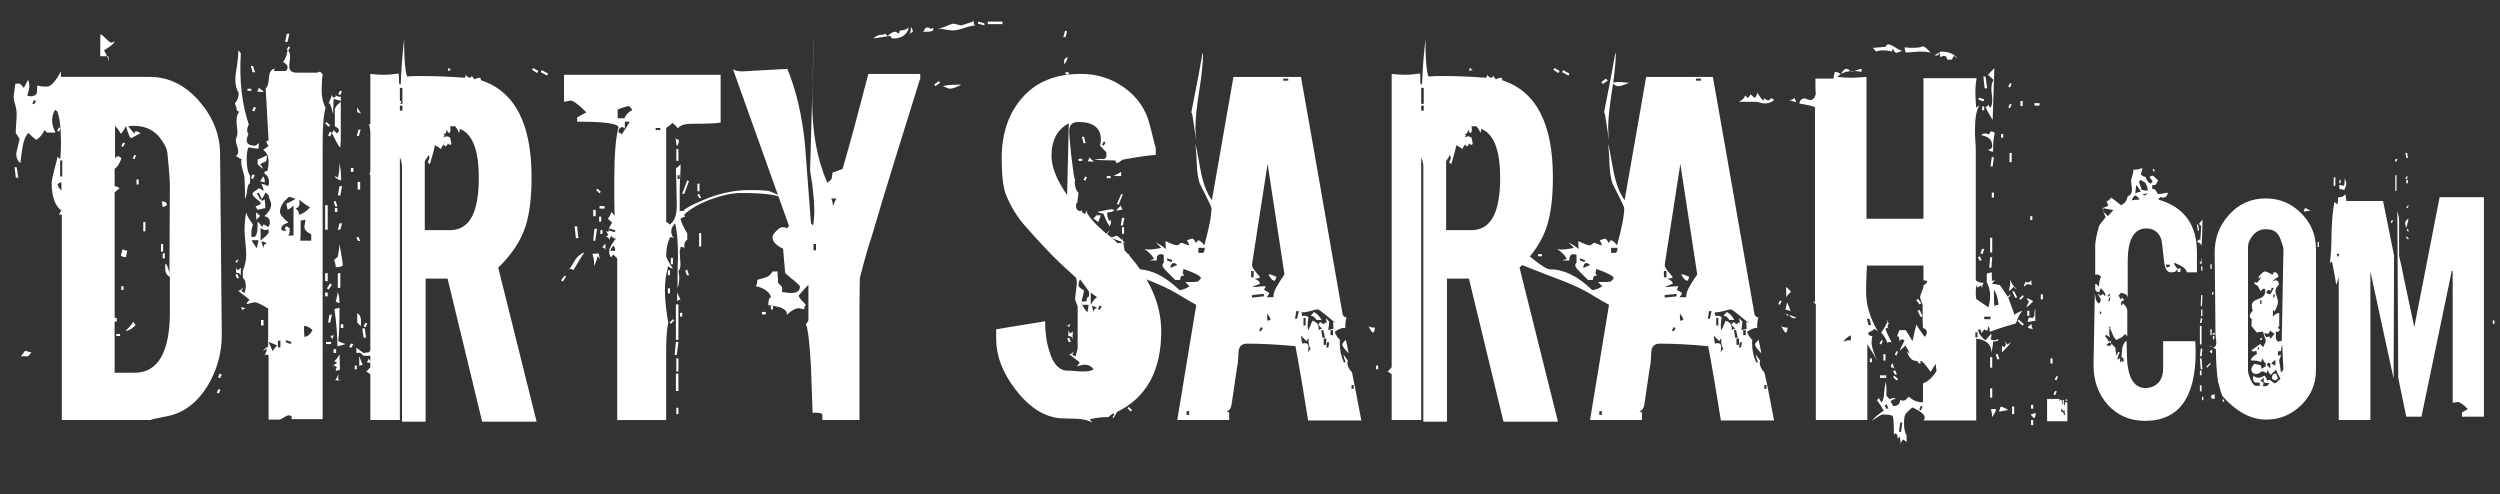 <svg fill="none" height="35" viewBox="0 0 177 35" width="177" xmlns="http://www.w3.org/2000/svg"><rect x="0" y="0" width="177" height="35" fill="#333333" stroke="none"/><g fill="#fff"><path d="m15.702 23.701c0 1.285-.329 2.48-.986 3.586-.747 1.225-1.733 1.972-2.898 2.181-.149.03-.388.09-.717.149l-.269.06c-.12.03-.149.03-.12.06h-6.335v-14.522c-.03-.03-.06-.03-.09-.03-.03 0-.06.03-.09.06 0-.119.06-.239.149-.329-.448-.358-.687-.986-.687-1.942 0-.179.06-.478.179-.926.149-.538.209-.837.239-.956l.179.179c.03-.149.06-.538.06-1.165 0-1.076-.09-1.823-.269-2.241-.03 0-.09-.03-.149-.09-.149.239-.209.508-.209.747 0 .269.09.568.239.867h-.598l-.179-.179c-.12.269-.299.508-.568.687-.12-.06-.329-.239-.568-.478-.179.149-.329.478-.418.986-.06.388-.12.777-.149 1.135-.209-.149-.299-.388-.299-.657 0-.06.09-.389.239-1.046-.179-.299-.269-.418-.269-.388 0-.149 0-.418.03-.717.03-.329.03-.568.03-.717 0-.12-.03-.329-.09-.568-.09-.269-.12-.478-.12-.598 0-.03.03-.329.12-.926h.329l.269.299.299-.568c.06.12.09.239.09.418 0 .209-.06.448-.149.687.06.03.149.06.239.06.239 0 .388-.09.448-.239 0-.03 0-.209.03-.538.12.06.359.09.687.09.269 0 .598-.359.986-1.076v.388h6.275c1.345 0 2.51.568 3.526 1.733.956 1.106 1.464 2.361 1.464 3.735zm-14.402-11.116h-.179l-.09-.747h.149zm.926 12.37-.239.269h-.508c.09-.119.179-.239.299-.389zm.329-17.809-.149-.06-.12.239.12.06zm1.733 1.912-.12.269-.12-.06.12-.239zm.06 4.422v-.568c-.06 0-.149.03-.269.12 0 .119.09.299.269.448zm.06-.986v-1.135h-.149v1.135zm3.705-9.562c-.03.149-.299.359-.747.627.239.418.329.687.329.807v-.09c0-.03 0-.09 0-.149-.03-.09-.03-.12-.03-.149h-.568v-.538c0-.627 0-.986.03-1.016.09.03.209.149.388.329.179.179.299.269.359.269.03 0 .12-.03.239-.09zm3.914 19.124v-2.45c-.239-.12-.359-.359-.329-.687v-.209h.09c.149.358.209.598.209.687l.03-6.245c0-.09 0-.149 0-.119-.03-.807-.119-1.554-.179-2.241-.03-.239-.149-.508-.418-.896-.448-.657-1.106-.986-1.942-.986-.12 0-.269 0-.418.03.12.149.269.329.448.538 0-.12.03-.179.12-.179.12 0 .209.06.299.149-.149.06-.359.179-.627.329-.12 0-.239-.299-.388-.867-.06.149-.179.359-.359.568-.12-.209-.239-.388-.418-.568v2.331c.03-.119.12-.179.269-.179.06.03.12.09.179.149-.12.358-.269.598-.478.747v1.225c.12 0 .239.06.359.149-.06.03-.179.119-.359.299v12.759h1.464c1.614-.03 2.45-1.464 2.45-4.333zm-3.765.717h-.149v-.269h.149zm.239 1.016h-.269v-.149h.269zm.508-6.036-.09.448c-.149 0-.299-.03-.359-.119l.12-.448c.06.06.149.09.329.119zm-.149-7.62-.149.269-.12-.06.12-.239zm-.12 10.398h-.149v-.269h.149zm.867 2.48c-.269.269-.508.418-.717.418.149-.149.359-.359.568-.657 0 .06.06.149.149.239zm.03-12.012-.12.269-.12-.06.12-.239zm.179 2.062h-.149v-.358h.149zm.478 3.317h-.149v-.657h.149zm1.255 1.434h-.149v-.538h.149zm.269-3.287-.299.149-.06-.418c.239 0 .359.09.359.269zm-.149 3.765h-.149v-.358h.149z"/><path d="m15.612 27.586-.119.269-.149-.06.119-.239zm.09-1.076-.12.269-.149-.06.12-.269zm1.195-8.127c-.06-.03-.149.03-.239.149l-.149-.12c.06.06.149.12.299.209-.03-.06 0-.149.09-.239zm1.404-7.859c-.149 0-.389-.03-.717-.09-.09.239-.119.508-.119.867 0 .538.09.926.239 1.135v.538c-.12.06-.179.209-.209.508s-.09.508-.149.598c0-.448 0-.926-.03-1.404 0-.119-.03-.299-.119-.568-.06-.239-.119-.448-.119-.598 0-.09 0-.149.03-.239-.119-.03-.239-.119-.418-.239.119-.03.179-.149.179-.299 0-.09-.03-.239-.09-.418-.06-.179-.09-.329-.09-.418 0-.03.03-.09.06-.179s.06-.179.06-.239c0-.12 0-.269-.03-.478-.03-.209-.03-.388-.03-.478 0-.269.06-.448.179-.598-.06-.06-.12-.09-.179-.12.03-.12-.03-.269-.119-.478.179-.209.269-.478.269-.747-.149-.239-.239-.568-.239-.926 0-.209.03-.538.12-.986.06-.448.09-.777.09-.986v-.12c.06.06.119.12.179.209-.119 1.972.09 3.645.568 5.05-.09.149-.119.299-.119.388 0 .12.03.209.09.269-.09.209-.119.359-.119.478 0 .239.209.359.627.359 0 0 .06-.06.239-.179zm-1.375 9.173h-.149l-.12-.239.149-.06zm.149-.747c-.03.03-.03.239-.03.627 0-.179-.119-.269-.329-.269v-.418c0 .12.06.179.119.239zm5.976-11.325c-.149.508-.209 1.375-.209 2.63v19.422h-2.211c0-.03.03-.09.03-.119 0-.12-.09-.149-.239-.149-.09 0-.179.06-.329.149-.149.09-.239.149-.329.149h-.747v-4.542c-.03-.03-.09-.06-.119-.06-.06 0-.119.03-.179.06.09-.119.149-.269.179-.478-.06.03-.179.09-.299.179.119-.149.239-.269.388-.329v-2.689c-.478-.299-.807-.448-.956-.448-.06 0-.149.03-.269.06-.119.03-.209.06-.269.06 0 0-.03 0-.03-.03s.06-.119.209-.269c-.179-.149-.448-.359-.807-.627.09 0 .209-.09.359-.239 0 .06-.06.149-.149.239.03.03.119.06.239.149.06-.179.09-.358.09-.508 0-.239-.06-.448-.209-.568v-.508c.149-.359.239-.717.239-1.165 0-.179-.03-.478-.06-.837-.03-.359-.06-.657-.06-.837 0-.359.03-.807.119-1.315 0 .179.179.478.478.896-.09.209-.119.478-.119.867h.239c.12-.09.149-.179.12-.209.06-.03.09-.329.09-.867.09.06.179.179.329.389.03-.06.06-.12.06-.179.119 0 .209.06.329.179.12-.09.149-.209.149-.329 0-.239-.119-.389-.388-.448l-.03.03c.359-.329.508-.598.508-.867 0-.09-.03-.179-.09-.329-.06-.149-.09-.239-.09-.329-.09-.09-.149-.12-.239-.179-.03.119-.12.299-.299.538.03.03.06.03.09.03.06 0 .119-.03.179-.09 0 .09 0 .179.03.329v.329c-.03-.03-.06-.03-.12-.03.12 0-.03.03-.448.12 0-.06-.06-.149-.119-.269.149 0 .269-.06.388-.179-.03-.09-.119-.179-.329-.329-.179-.149-.269-.269-.269-.329 0-.09.06-.179.209-.239.119-.09.209-.149.209-.179.09 0 .209.06.329.179 0 0 .03-.03.03-.06 0-.09-.06-.209-.149-.418.179 0 .329.06.448.149.06-.06.09-.149.09-.269 0-.299-.119-.508-.329-.627 0-.119.06-.179.149-.179l.06.03c.06-.239.09-.478.09-.657 0-.448-.149-.717-.388-.867.09-.06.239-.149.388-.299-.119-.119-.149-.179-.149-.269 0-.06.06-.09.149-.09l-.209-3.705c.12-.06.209-.329.239-.777.03-.388.179-.598.448-.627-.06 0-.09.09-.09.179h.837c.09-.09.119-.179.119-.269 0-.149-.119-.269-.329-.359.149-.179.269-.448.329-.837.119.09.179.209.179.418 0 .09 0 .179-.03.359-.03.179-.03.269-.03.359 0 .299.179.448.508.448h1.494c.03-.03.06-.06.12-.06.09 0 .149.06.239.179-.03.299-.06.568-.06.837-.03.657.06 1.135.269 1.524zm-5.647 14.193c-.12.03-.209.09-.269.149 0-.149-.06-.239-.149-.239zm.388-15.388h-.269v-.149h.269zm.269-1.315h-.179l-.119-.448h.149zm-.03 7.291-.119.269-.149-.06.119-.269zm.269 4.602h-.478c.06.149.179.329.358.568 0 .03.03-.179.12-.568zm-.179-9.383-.119.269-.149-.06.119-.269zm.299 7.649c-.119.119-.179.209-.269.299 0 0 0-.149-.03-.478v-.06zm.119-1.195-.209-.418h-.149l.239.478zm.149-7.56c-.119 0-.269-.03-.478-.03l.119-.269c.09.06.209.149.359.299zm.209 4.482c0 .269-.03.418-.119.448-.209.09-.329.149-.359.179.119.119.179.239.179.329l-.359-.329v-.329c.149-.06.359-.149.657-.299zm-.149 1.912c-.09-.03-.179-.06-.329-.06.06-.09.119-.209.209-.359.09.06.119.209.119.418zm.269 3.646v-.329c-.09.03-.149.06-.209.06-.119 0-.239-.06-.358-.149v.896c.09-.09.239-.209.418-.358.09-.149.119-.179.149-.119zm-.359 6.484h-.179v-.388h.179zm.239-5.797c-.09-.09-.239-.149-.389-.149l.149.478c0-.239.09-.329.239-.329zm.717 7.201c-.119-.06-.329-.119-.568-.239 0 .09.03.179.119.329.06.149.119.269.119.329.119-.149.239-.299.329-.418zm.239.149v-.478h-.179v.478zm1.076-10.518-.448-.149c-.418.329-.657.687-.657 1.076 0 .179.209.448.598.747-.329.119-.508.239-.508.448 0 .119.119.149.389.149-.09-.06-.12-.119-.12-.179s.03-.119.09-.149c.09.03.179.09.239.149v.09c0 .209-.03.359-.119.418h.388v-2.122c-.149.149-.299.239-.418.299l-.09-.448c.209-.06.388-.179.657-.329zm-.448-11.683-.119.568h-.179l.12-.568zm.149 21.813-.388-.12v.149l.329.12zm-.09-20.886-.119.269-.119-.06.119-.239zm1.404 11.355c-.209-.119-.478-.299-.747-.538v.329c0 .119-.09.239-.269.299.179.119.239.239.239.448.329-.119.598-.299.777-.538zm.09 2.361v-.448c-.329-.149-.478-.329-.478-.508 0-.06 0-.149.03-.269.03-.119.03-.209.03-.269-.09.03-.179.06-.329.06 0 .627 0 1.106-.03 1.434zm.09 6.335c-.209-.209-.418-.299-.598-.299v.299c0 .119 0 .269.03.478.239-.03.418-.179.568-.478zm1.076-7.112h-.179v-1.733h.179zm0 3.646h-.179v-.568h.179zm0 1.076h-.179v-.269h.179zm.179-12.102-.119.09-.239-.239.09-.09zm.06 15.478h-.359v-.149h.359zm.06-4.183-.239.329-.119-.09.239-.358zm0-10.787-.12.269-.149-.06.12-.269zm0 12.878-.12.568h-.149l.09-.538zm.657-15.119-.538-.149c0 .239-.03.598-.03 1.076-.03-.149-.119-.418-.239-.777-.06.03-.09.09-.09.149 0-.09.03-.209.119-.388.06-.179.12-.299.12-.388 0 .149.06.239.179.239.06 0 .09-.06.09-.179.06.09.179.12.359.12v3.018l-.03.538s0 .03-.03.03c-.149-.179-.329-.538-.568-1.016.09-.09.119-.179.119-.239.03.06.119.149.239.269l.149-.179c0-.12-.09-.239-.299-.329v-1.165c0-.09.06-.209.149-.329.209-.179.299-.269.299-.299zm-.538 16.524c0 .149-.03.269-.119.329-.03-.119-.09-.179-.12-.239.149.03.239 0 .239-.09zm.448 2.45c0 .179 0-.179-.03-1.046-.06.149-.179.329-.418.538.03-.03.03-.03.06-.03.06 0 .12.03.179.119-.239.119-.358.239-.358.418 0-.119.03-.179.09-.269.06.03.149.06.269.149-.06.06-.09.149-.09.239.179 0 .299-.03.299-.119zm-.179-11.504h-.149l-.119-.329.149-.06zm-.09 10.368h-.179v-.269h.179zm.478-6.185c-.149.09-.299.119-.508.119 0-.149-.03-.329-.119-.478 0-.03.09-.119.269-.269.06-.388.119-.687.119-.896.119.687.209 1.195.239 1.524zm-.12-6.036c-.149 0-.299-.09-.478-.269h.06c.06 0 .119.03.179.09.09-.299.119-.627.119-1.046.06.299.119.687.119 1.225zm.299 11.594c-.209.09-.418.119-.568.149 0-.717-.06-1.584-.209-2.63.09-.03.209-.06.359-.09 0 1.106-.03 1.912-.09 2.361.209.09.388.179.508.209zm-.568-9.353h-.179v-.269h.179zm.149 6.454c-.119-.03-.209-.06-.269-.119.09-.299.149-.538.119-.657.119.149.149.418.149.777zm.119 5.468h-.418c.149-.269.239-.418.239-.448-.03.299-.06.388-.06.299.03.09.119.149.239.149zm.06-13.745-.119.657h-.179l.119-.657zm0 2.629-.119.448h-.179l.119-.448zm0-9.353-.119.269-.149-.06.119-.239zm-.119 13.924h-.179v-1.046h.179zm.209 2.839h-.179v-.269h.179zm.717 1.135-.149.269-.149-.06.119-.239zm0-12.191h-.179v-.269h.179zm1.584 12.37c-.209.209-.329.448-.329.657h-.508c-.03 0-.09-.06-.179-.149-.06-.06-.149-.09-.239-.06h-.12v-.358c.12.09.299.209.538.388.03-.03.119-.06.269-.06s.239-.179.329-.538c.06.09.149.119.239.119zm-1.076-15.359-.119.448h-.149l.119-.448zm-.03 7.888h-.149l-.12-.239.149-.06zm.06-9.024c-.119-.06-.209-.09-.269-.09v-.359c.06.12.149.269.269.448zm0 14.731c0 .09 0 .209-.03.329-.06-.09-.149-.179-.239-.269v-.657c.179.09.269.269.269.598zm-.06-9.353h-.179v-.538h.179zm.179 12.43c-.149 0-.239.03-.239.09 0-.329 0-.568-.03-.717.09.119.149.329.269.627zm.239-1.942h-.179l-.09-.657h.179zm.09-1.016-.119.269-.149-.06.119-.239zm.418 2.839c-.03-.03-.179-.06-.448-.06.06-.119.09-.179.09-.269zm0-16.404h-.179l-.12-.538h.179zm0 2.809-.12.269-.149-.06.119-.269zm.06 11.564c-.09.03-.179.06-.329.09.06 0 .149-.149.299-.448 0 .149 0 .269.03.359zm-.06-10.936h-.149v-.269h.149zm.09 11.086-.119.388-.149-.06.119-.329zm.119 1.613h-.149l-.119-.239.149-.06zm.568-2.689c-.209-.06-.448 0-.687.149v-.359s.179-.03.568-.09c0 .209.03.299.119.299zm-.478-14.731h-.179v-.269h.179zm.209.568-.149.09-.239-.359.149-.09zm.269 15.598h-.06c-.179 0-.329 0-.448-.03l.119-.538c.09.03.209.209.388.568zm-.06.149c-.03.03-.179.299-.448.747v-.359c.239-.119.388-.239.448-.388zm.209 1.165c0-.09-.03-.179-.119-.239-.149.149-.329.269-.538.358.119-.119.179-.209.179-.299 0-.06-.03-.09-.09-.149.179 0 .299.03.329.06.119-.12.179-.359.179-.687 0 .239.03.478.03.747v.209zm-.269.359c0 .179-.06.329-.149.478-.09-.299-.149-.448-.149-.448 0-.149.09-.239.299-.239l.03.119zm.119-16.434-.299.12v-.149l.239-.12zm.418-.687-.299.12v-.149l.239-.12zm.119.269-.239.329-.149-.09.239-.359zm.657-1.703h-.777v-.179h.777zm-.359 16.494h-.179v-.359h.179zm1.315-2.839c-.06-.418-.239-.717-.568-.837l.478-.448c.06.269.09.687.09 1.285z"/><path d="m25.264 26.151h-.149v-.269h.149zm12.729 3.705h-3.855l-2.45-10.13h-1.554v10.13h-1.673v-18.048c0-.239-.06-.478-.149-.657v18.586h-2.092v-3.227c-.119-.12-.209-.179-.299-.179l.299-.329v-20.767c.299.03.598.06.896.06.359 0 .717-.03 1.106-.09.03.149.03.388.03.687.03.06.06.09.119.09.03-1.016.119-2.092.239-3.197 0 1.285.06 2.181.209 2.629.299-.03.657-.03 1.076-.03.807 0 1.793.03 2.988.12.06-.03.09-.09.09-.149 0-.03-.03-.09-.06-.12.149.179.269.269.329.269.119 0 .149-.06.149-.149l.209.269c.149-.09.269-.12.359-.12.06 0 .09.06.09.179 2.39.777 3.586 3.048 3.586 6.873 0 1.464-.149 2.6-.418 3.436-.329 1.046-.986 2.032-1.942 2.958zm-9.502-22.5v-1.135h-.179v1.135zm0 .478v-.359h-.179v.359zm5.408 4.751c0-1.972-.448-3.108-1.345-3.466 0 .149-.03.239-.06.299-.03-.12-.119-.299-.269-.478h-.359c.03.09.03.149.03.239 0 .12-.03.179-.09.269-.12-.12-.179-.239-.179-.329 0 .269-.09.388-.299.388.09 0 .149.03.149.06-.03.06-.06.09-.09.149.09-.03.179-.06.239-.06.149 0 .239.06.269.179.03.209.06.329.06.359-.03.03-.06.06-.09.06 0 0-.03 0-.09-.03-.03-.03-.06-.06-.06-.119 0 .09-.06.179-.179.269l-.149-.149c.09-.09.12-.149.149-.239l-.329.568c-.09-.09-.209-.179-.418-.269-.06.329-.179.777-.358 1.345l-.149-.149c.09-.149.119-.239.119-.329 0-.09-.03-.119-.09-.179 0 .06-.03.149-.119.239-.06.09-.119.179-.119.239v4.841h1.883c1.315-.06 1.942-1.285 1.942-3.705zm-1.883-7.62c-.179 0-.299.03-.299.09v-.03c0-.149.03-.209.09-.209.06.12.119.149.209.149zm6.096.06-.09.149-.359-.239.09-.12zm.687.179-.06.149-.448-.239.06-.149zm2.719.508-.359.239-.09-.149.329-.239zm1.554.12c-.359.179-.627.269-.837.269-.06 0-.149-.03-.269-.12-.119-.06-.209-.09-.299-.06.239-.09.448-.12.657-.12.06 0 .179 0 .329.03.209.03.329.03.418 0z"/><path d="m40.084 19.578-.239.358-.119-.09.239-.329zm15.478-5.498c-.418-.269-1.434-.418-3.078-.418-.627 0-1.315.149-2.151.448-.807.299-1.434.657-1.883 1.076v.03c0 .09.03.149.09.149h-.06c-.09 0-.179.03-.299.12.06.269.209.598.478 1.046v.448c-.149.06-.239.269-.209.598-.09-.09-.179-.119-.269-.09v.03c0 .09-.03.179-.06.239.03.657.06.986.06.926 0 .269-.06.418-.149.508.03.149.06.299.06.478 0 .239-.03.478-.119.747 0-.299 0-.657 0-1.135 0-.568.03-.956.03-1.135 0-1.016-.06-1.793-.209-2.331-.179.179-.269.389-.269.568s.06.329.209.508c-.09-.09-.179-.119-.299-.09-.179.388-.269.807-.269 1.315 0 .12.149.418.478.896-.119 0-.239-.06-.329-.179-.149.478-.239 1.046-.239 1.703 0 .687.09 1.464.239 2.331-.119.478-.149 1.195-.149 2.151v4.721h-3.466v-11.444l-.269-.269c-.06.09-.119.149-.179.179-.09-.09-.119-.209-.119-.448 0-.09.06-.239.179-.448.179-.269.269-.389.299-.418-.119 0-.239-.06-.329-.179-.09.09-.119.179-.09.299-.09-.179-.209-.269-.359-.269.09 0 .149-.03.239-.09-.03-.09-.09-.179-.179-.299l.209.09-.03-.06c0-.149.09-.359.269-.627-.09-.06-.179-.149-.299-.269.09-.12.179-.299.299-.538l-.03.03c.03.09.09.179.209.269-.03-.568-.03-1.375-.03-2.331 0-1.823.09-3.108.299-3.914-.06-.269-1.046-.388-2.928-.388v-.299c.149-.09.359-.209.657-.359-.538-.538-.926-.837-1.135-.837-.03 0-.179.03-.448.09v-1.912h11.086v3.376c-.209.06-.896.09-2.032.09-.538 0-.867.12-.986.329-.09-.12-.209-.239-.388-.388-.119.09-.239.209-.448.359v6.663c.09.03.179.09.239.179.329-.209.508-.657.508-1.315 0-.777-.03-1.673-.06-2.659.12-.09.209-.179.329-.299 0 .209 0 .538-.03.986-.03.448-.03.777-.03.986v1.345c.09 0 .209-.03.329-.03l-.03-.03c.06-.119.508-.358 1.345-.717 1.106-.478 2.211-.717 3.287-.717.687 0 1.135.03 1.345.06.299.09.717.269 1.165.568zm-14.193 3.795c-.179.269-.448.687-.777 1.255-.06-.06-.119-.09-.179-.09s-.119.03-.179.09c.09-.06.239-.299.478-.717.209-.299.418-.478.657-.538zm-.418-1.016h-.179l-.09-.837h.179zm1.524 1.524c-.03-.09-.09-.179-.179-.239 0 .149-.09.389-.239.687v-.269c0-.149-.03-.329-.119-.598.179 0 .359 0 .448-.03.03.119.06.269.09.448zm-.299-3.078h-.179v-.448h.179zm.09.896-.119.837h-.149l.09-.837zm.269-2.63-.09.119-.239-.239.09-.09zm.03 2.122h-.149v-.358h.149zm.239-.926h-.358v-.179h.358zm-.149 1.793h-.149v-.269h.149zm.209 1.195c0-.149-.09-.239-.239-.239l.239-.269zm.687-1.315v-.149l-.448-.119v.149zm0 1.315c0-.149-.03-.299-.12-.359-.149.149-.209.269-.209.389.06-.03.179-.03.329-.03zm1.225-9.98-.239-.269c-.209.03-.478.12-.807.239v.627h.478c.09-.239.269-.418.568-.598zm-.179.837h-.359v.478l-.149-.09c-.119 0-.179.03-.239.12-.06.06-.06.149-.06.269.06 0 .149.03.239.12.06-.09.239-.388.568-.896zm2.151.598v-.149h-.329v.149zm.717 10.279h-.179v-.358h.149v.358zm0 1.285h-.179v-.359h.149v.359zm.269 1.912-.239.239-.09-.09.239-.239zm-.09-3.974h-.149v-.448h.149zm.388 5.498-.119.926h-.149l.09-.926zm-.119-13.865c-.06-.388-.09-.598-.09-.568.09.09.179.12.239.12 0 .209-.03.359-.149.448zm.119 1.046h-.149v-.837h.149zm0 12.669h-.179v-2.51h.179zm0 2.241h-.149v-.926h.149zm0 1.375h-.179v-1.225h.179zm0 1.643h-.149v-.448h.149zm.149-8.098c-.09 0-.179.03-.239.119v-.627zm-.06-8.546v-.269h-.149v.269zm.179 9.741h-.149v-.269h.149zm.478-9.592-.329.896h-.149l.359-.956zm0 6.663h-.149l-.119-.329.149-.06zm.747-5.946h-.149v-.538h.149zm.12.478h-.149l-.12-.239.12-.06zm0 3.436h-.149v-.956h.149zm4.572 4.811h-.269v-.179h.269zm.508-.358h-.149v-.269h.149z"/><path d="m65.124 5.623s-.538 1.763-1.643 5.289c-.717 2.331-1.315 4.273-1.763 5.827-.239.687-.508 1.643-.837 2.928 0 .06-.03.687-.03 1.942v8.127h-2.63v-.418c-.149-.09-.359-.119-.687-.09-.03-1.076-.09-2.181-.119-3.287-.09-1.643-.209-2.659-.358-2.988.119-.149.179-.239.179-.299v-2.48c-.09.06-.329.329-.687.747 0 .119.179.329.508.657-.09.09-.12.179-.12.329-.239-.06-.358-.09-.329-.09-.269 0-.568.149-.896.478.03-.239-.149-.418-.478-.538-.269-.06-.538-.12-.837-.149 0-.359.06-.538.179-.538 0-.179-.149-.388-.389-.538-.239-.149-.448-.239-.687-.269.09-.09.119-.239.119-.448.388-.119.598-.179.627-.179.209-.09.359-.239.448-.418h.359v.209c0 .09 0 .179.03.299v.299c.09.09.149.149.239.239.06.06.09.209.03.418.09 0 .179 0 .329.03.149.03.239.03.329.03.418 0 .627-.149.627-.448 0-.09-.358-.388-1.046-.956-.03-.388-.09-.956-.149-1.733-.508-.239-.747-.508-.747-.807 0-.119.09-.269.269-.448s.329-.269.448-.269.239.03.299.09l.149-.179-3.974-11.116c.09.12.359.179.777.179-.149 0 .867-.06 3.078-.179.627 1.494 1.046 3.287 1.255 5.379.149 1.853.269 3.675.418 5.528 0 .03.06.09.149.179.06-.299.09-.627.09-1.046 0-.538-.06-1.165-.149-1.912-.12-.657-.149-.956-.149-.896l.269-9.771c0 .538-.03 1.345-.06 2.42s-.06 1.853-.06 2.39c0 2.241.358 4.183 1.076 5.797.09-.06.179-.149.299-.269.03-.119.03-.239.06-.448.179-.06.418-.149.717-.269.568-1.942 1.165-4.183 1.823-6.723h3.675v.388zm-7.351 12.102v-.448h-.179v.448zm1.434-3.675h-.358c.09.179.119.359.119.538zm5.139-12.102c-.119.508-.508.777-1.106.777-.09 0-.119-.03-.149-.09s-.06-.09-.149-.09c.03 0-.329.06-1.106.179.179-.179.389-.269.627-.269.119 0 .179-.03.179-.09l.209.179c.179-.179.358-.299.538-.299.03 0 .09.03.119.06s.09.06.12.06c.03 0 .06-.06.06-.149 0-.03.03-.06.09-.06.239 0 .418-.09.568-.209zm.299.269-.269.209c.09-.09.119-.269.119-.508.06.06.09.149.149.299zm1.434-.299v.12c0 .03-.03.09-.03.12-.06.06-.209.09-.478.09h-.239c-.209 0-.329-.03-.358-.06.03.03.149.06.329.06.06 0 .119-.06.149-.149.03-.09.09-.149.179-.149.12 0 .209.03.269.09.149-.03.179-.06.179-.12zm3.018-.12c-.179 0-.448.06-.807.179s-.627.179-.807.179c-.119 0-.299-.03-.538-.06-.239-.06-.448-.06-.568-.06.119 0 .329-.06.598-.179.269-.12.448-.179.538-.179.06 0 .149.03.269.06.12.03.209.06.269.06.209-.06.508-.149.896-.299-.03.209.03.299.149.299zm.598 0-.448-.12v-.149l.448.12zm1.285-.09h-1.046v-.179h1.046z"/><path d="m66.558 5.863-.329.239-.09-.12.329-.239zm1.464.149c-.329.179-.598.269-.777.269-.06 0-.149-.03-.269-.09-.119-.06-.209-.09-.269-.06.239-.09.448-.12.657-.12.598-.03.807-.03.657 0zm14.193 17.45c0 2.779-1.046 4.691-3.138 5.707-.03.09-.119.239-.269.448 0-.03-.03-.03-.03-.06 0-.06.03-.12.119-.179l-.06-.119c-.119.06-.239.149-.359.269h-.09c-.269 0-.687.03-1.225.149l.149.239c-.209-.149-.568-.239-1.076-.269-.389 0-.747-.03-1.135-.03-1.165-.09-2.241-.777-3.197-2.032-.926-1.195-1.375-2.39-1.375-3.586v-.687l3.466-.568c0 .777.09 1.494.299 2.122.269.926.717 1.375 1.285 1.375.119 0 .329 0 .568.03.239.03.448.03.568.03.329 0 .568-.06.717-.149-.149-.209-.359-.329-.627-.329-.119 0-.299.03-.538.119 0-.06.09-.149.179-.269-.149-.149-.418-.329-.747-.598.09 0 .209-.06.359-.209l-.149.239.239.149c0-.03.03-.149.09-.329.03-.149.06-.239.06-.299v-2.898c0-.06-.03-.149-.09-.269-.06-.12-.09-.209-.09-.299 0-.119.03-.299.06-.568.03-.239.06-.448.06-.568 0-.179-.03-.299-.06-.359-.269-.269-.657-.598-1.135-1.046-.747-.717-1.554-1.584-2.39-2.54-.657-.717-1.105-1.494-1.434-2.301-.209-.538-.299-1.404-.299-2.6 0-1.763.508-3.197 1.494-4.303.986-1.106 2.361-1.643 4.123-1.643 1.135 0 2.181.329 3.078.986.926.657 1.524 1.554 1.793 2.629l.359 1.434c.03.09.03.119.06.149v.538c-.538.03-1.285.149-2.301.329-.03 0-.119.06-.209.119-.09.09-.179.119-.269.119-.03 0-.06-.06-.06-.149-.03-.03-.06-.03-.09-.03-.777 0-1.225-.03-1.434-.06.179-.03.418-.06.717-.03l.149-.149v-.329c-.09-.09-.239-.269-.448-.478.03-.149.06-.269.06-.418 0-.837-.538-1.255-1.584-1.255-.448 0-.657.209-.657.657 0 .269.06.867.149 1.763.12.956.179 1.524.269 1.673l-.03.149c0 .329.09.598.269.777-.03.239-.06.478-.09.717-.06 0-.09.03-.09.06.03.03.03.09 0 .12 0 .269.119.388.329.388.06 0 .09-.03.09-.09 0 0 .03.03.03.06s-.03.09-.06.09l.239.149c.06-.06.09-.149.09-.299.03.329.508.896 1.434 1.703.06-.06.119-.149.239-.269-.03.09-.12.179-.179.299.179.12.448.329.717.627h.269c.06-.06.09-.179.09-.388.03.209.09.508.149.896 1.733 1.853 2.6 3.765 2.6 5.737zm-6.544-14.731c-.807.418-1.225 1.195-1.225 2.301 0 .777.358 1.703 1.105 2.779zm-.12-6.514-.119.418h-.149l.119-.448zm.03 1.793c0 .209-.09.388-.239.538v-.329zm.209 18.914c-.06.09-.09.179-.09.239-.06-.06-.149-.119-.269-.179l.149.119c.06-.119.149-.149.209-.179zm-.119-17.659h-.239v-.149h.239zm.149 18.944h-.149l-.12-.239.149-.06zm.149-.747c-.03.149-.03.359-.03.598 0-.179-.09-.269-.299-.269v-.418c0 .03.06.119.119.239zm1.135-2.48v-.329c-.119-.179-.329-.478-.627-.867-.09.12-.119.269-.119.418 0 .09.119.209.389.358-.03.209-.09.478-.179.777h.358c0-.209.06-.329.179-.358zm-.478-9.592h-.269v-.149h.269zm.239-1.255h-.149l-.119-.448h.149zm.209 11.444h-.448c.06.149.179.329.359.538 0 .06.03-.149.09-.538zm-.119-9.024-.119.239-.119-.06.119-.239zm.508-1.106c-.119 0-.239-.03-.448-.03l.119-.269c.09.09.179.179.329.299zm.209 9.592c-.12-.09-.269-.179-.448-.329v.867c.149-.269.299-.448.448-.538zm0 .777c-.09-.09-.209-.149-.359-.149l.119.448c0-.179.09-.299.239-.299zm.269-6.574c-.149.389-.209.568-.209.478-.149-.149-.239-.209-.329-.209l.209-.269zm.956-.359c-.09.09-.239.149-.478.149 0 .03-.03.06-.03.09 0 .119.03.269.119.508.06 0 .09-.03.119-.06 0-.03-.03-.09-.09-.119.09.09.119.149.119.269 0 .09-.03.209-.09.299-.09-.09-.239-.359-.448-.896-.12 0-.269-.06-.448-.119.568-.12.867-.179.896-.179.149-.03.239 0 .329.06zm-.896 6.813-.149-.06-.119.239.119.06zm.269-11.623-.12-.06-.119.239.119.06zm.09 2.54v-.149h.269v.149zm.867-.149c-.119 0-.239 0-.388-.03.179-.06.359-.149.538-.269v.299zm.239 2.361c-.09.03-.239.06-.448.09.06-.09.179-.209.329-.358.03.06.06.149.12.269zm.03-1.076-.299.747-.119-.06.299-.687zm.119 1.673-.119.538h-.149l.09-.538zm-.03 1.135h-.149v-.478h.149zm.568 12.49-.09.09-.239-.239.09-.09z"/><path d="m75.582 16.889-.538-.09v-.179l.538.119zm1.285.209-.239.239c-.209-.09-.448-.329-.717-.687.418.269.657.389.657.389.09 0 .119-.03.119-.06s-.03-.06-.06-.09c.03.06.119.149.239.209zm19.512 12.669h-3.765c-.299-1.912-.598-3.675-.896-5.259-1.285-.12-2.42-.179-3.436-.179-.299 0-.508.149-.568.418-.03.09-.03.329-.06.777 0 .149-.03.299-.06.418-.09.598-.209 1.464-.388 2.63-.03.299-.149.478-.359.568l.179.06v.538h-3.675l1.345-8.157c-.179-.09-.657-.359-1.434-.837-.418-.239-1.016-.538-1.853-.867-.657-.239-1.643-.627-2.928-1.135-.09-.03-.239-.179-.478-.418-.179-.179-.389-.269-.568-.269l-.149-.209c0-.03.03-.06.03-.06 0-.09-.06-.12-.179-.12.239-.119.538-.149.896-.149.179 0 .598.269 1.225.777.627.508 1.046.777 1.285.777.956 0 1.942.478 2.958 1.464.209 0 .448-.09.717-.269l-.299-.299h.627l.209-.03c.06 0 .09 0 .09-.03l.149-.149.03-.06c0-.149-.389-.358-1.225-.657l-.06.269-.03-.03c.03.06.09.149.12.239-.09 0-.179 0-.209.06-.06.06-.06.149-.06.239h-.358c-.03-.03-.209-.209-.508-.508-.269-.269-.388-.418-.388-.508s.03-.149.09-.209v-.538c-.03-.03-.119-.06-.209-.06-.209 0-.299.149-.299.448h-.568c.119 0 .239-.06.389-.119-.179-.299-.389-.508-.687-.687.09 0 .149.03.269.03.239 0 .538-.03.926-.119l-.388-.388c.329.179.568.329.717.478 0-.12-.03-.299-.03-.568.389.179.657.299.807.299.06 0 .119-.03.179-.09.06-.06.119-.09.179-.09.09.03.239.119.478.179.03-.03.03-.03.03-.06l-.149-.299c.269-.09.389-.119.359-.119.09 0 .149.09.269.299.06-.03.09-.09.149-.179.12 0 .269.119.448.358.329-1.195.508-2.062.508-2.629 0-.06-.119-.329-.359-.807-.269-.508-.418-.837-.478-.956-.12-.359-.179-.807-.209-1.375 0-.329-.03-.777-.09-1.404.03.06.149.657.359 1.823.179.956.448 1.673.807 2.151l1.524-8.725h4.781c.03.12 1.016 5.737 2.958 16.853.09.119.179.179.269.179-.06.149-.09.388-.09.747h-.06c-.149-.03-.388.06-.687.269.06.209.209.418.418.627l-.06-.119v.269c0 .508.09.956.299 1.404l.119-.06c-.09-.149-.149-.359-.149-.568 0 .09.119.239.299.478 0 .06-.03.119-.03.149 0 .239.119.478.329.687.149.687.359 1.853.657 3.406zm-16.703-12.55-1.046-.388.448-.149c.119.09.329.269.598.538zm.269.926h-.269v-.149h.269zm3.048.269-.359-.12v.149l.329.12zm.359.358c-.06-.06-.119-.119-.239-.149-.149 0-.239.119-.239.359.119-.06.269-.149.478-.209zm.837 10.608v-.269h-.179v.269zm.986-25.548c0 .598-.09 1.464-.269 2.6-.179 1.135-.269 2.002-.269 2.57 0 .329.03.657.06.956-.06-.388-.149-.986-.269-1.763-.03-.09-.03-.149-.06-.239l-.03.06c0-.06.12-.627.329-1.703.119-.568.269-1.434.478-2.57zm.119 13.715h-.448v.359h.329c.09-.06.119-.179.119-.359zm3.466 2.092v-.448h-.179v.448zm2.181-.209-1.195-7.829-1.106 7.141c0 .12.06.269.239.478.209.239.329.389.329.418-.06.06-.179.09-.388.09.269.119.388.239.388.359-.149.06-.358.149-.568.239.119 0 .269 0 .478-.03s.389-.03.478-.03c0 .09-.03.149-.119.239l.388.239c0 .06-.06.149-.179.299h.478v-.09c0-.179.09-.448.299-.777.149-.269.329-.508.478-.747zm-1.464 1.554v-.179l-.837.09v.179zm-.06 2.241-.149-.06-.119.239.119.06zm.538-.568c0-.119-.09-.269-.239-.448v.179c0 .119 0 .209.03.329.03-.03.119-.03.209-.06zm.418-3.048c-.03.119-.06.179-.119.269-.149 0-.299-.149-.448-.448.09-.03.269.03.568.179zm.837-13.894v-.149h-.358v.149zm.747 16.315h-.179l-.09.538h.149zm.837 2.659c-.119-.149-.149-.359-.149-.568 0-.09 0-.179.03-.269 0 .06-.06.149-.179.299l-.388-.388c.03.269.06.448.09.568.299-.09.448 0 .448.269 0 .09-.03.179-.06.329zm1.853-1.763c-.09-.03-.299-.239-.717-.568-.359-.299-.568-.448-.627-.448-.119 0-.269.03-.538.119-.239.06-.418.09-.568.09h-.06c.03.12.06.209.06.269.09-.03.149-.03.179-.03.119 0 .179.03.269.119-.03.149-.06.299-.06.478v.149c0 .06 0 .149.03.299.149-.299.239-.508.299-.687.299.06.448.269.448.568 0 .03 0 .06-.03.09.209-.09.299-.119.239-.119.03 0 .03 0 .06.03-.149-.12-.269-.239-.299-.329l.149-.149c.06.03.119.09.239.149.03-.03.09-.09.149-.149.03.06.09.119.09.179-.06-.359-.09-.508-.09-.478l.239.269c0 .06-0.0.149-.03.299-.03.149-.03.239-.03.299.09-.03.209-.06.359-.09 0-.12 0-.269-.03-.478.09 0 .149.06.269.119zm-2.211.119v-.538h-.149v.538zm1.135-.388h-.359c-.119-.209-.269-.299-.418-.299l.239-.269c.209.119.388.299.538.568zm.239 1.255-.119-.538h-.149l.09.538zm.09.508v-.448h-.179v.448zm.209-.179h-.149l-.06.359h.149zm.269-.508v-.359h-.179v.359zm1.106 1.285c-.299-.299-.448-.508-.448-.627 0-.06.09-.179.239-.329.03.03.09.329.209.956zm.358 2.51v-.269h-.149v.269zm1.494-4.333c0 .179-.03.299-.119.359-.06 0-.179-.149-.329-.478.06.09.239.119.448.119z"/><path d="m97.574 26.151h-.149v-.269h.149zm12.729 3.705h-3.854l-2.45-10.13h-1.554v10.13h-1.674v-18.048c0-.239-.059-.478-.149-.657v18.586h-2.091v-3.227c-.12-.12-.209-.179-.299-.179l.299-.329v-20.767c.299.03.598.06.896.06.359 0 .717-.03 1.105-.09.03.149.03.388.03.687.03.06.06.09.12.09.03-1.016.119-2.092.239-3.197 0 1.285.06 2.181.209 2.629.299-.03.657-.03 1.076-.03.807 0 1.793.03 2.988.12.06-.03.089-.09.089-.149 0-.03-.029-.09-.059-.12.149.179.269.269.328.269.12 0 .15-.06.15-.149l.209.269c.149-.09.269-.12.359-.12.059 0 .089.06.089.179 2.391.777 3.586 3.048 3.586 6.873 0 1.464-.15 2.6-.419 3.436-.328 1.046-.986 2.032-1.942 2.958zm-9.502-22.5v-1.135h-.179v1.135zm0 .478v-.359h-.179v.359zm5.409 4.751c0-1.972-.448-3.108-1.345-3.466 0 .149-.03.239-.06.299-.03-.12-.119-.299-.269-.478h-.358c.03.09.03.149.03.239 0 .12-.03.179-.09.269-.119-.12-.179-.239-.179-.329 0 .269-.09.388-.299.388.09 0 .149.03.149.06-.029.06-.059.09-.089.149.089-.03.179-.06.239-.06.149 0 .239.06.269.179.03.209.06.329.06.359-.03.03-.06.06-.09.06 0 0-.03 0-.09-.03-.03-.03-.06-.06-.06-.119 0 .09-.059.179-.179.269l-.149-.149c.089-.09.119-.149.149-.239l-.328.568c-.09-.09-.21-.179-.419-.269-.06.329-.179.777-.358 1.345l-.15-.149c.09-.149.12-.239.12-.329s-.03-.119-.09-.179c0 .06-.03.149-.119.239-.06.09-.12.179-.12.239v4.841h1.883c1.314-.06 1.942-1.285 1.942-3.705zm-1.883-7.62c-.179 0-.299.03-.299.09v-.03c0-.149.03-.209.09-.209.06.12.12.149.209.149zm6.096.06-.09.149-.358-.239.089-.12zm.687.179-.06.149-.448-.239.06-.149zm2.719.508-.358.239-.09-.149.329-.239zm1.554.12c-.359.179-.627.269-.837.269-.059 0-.149-.03-.269-.12-.119-.06-.209-.09-.298-.06.239-.09.448-.12.657-.12.06 0 .179 0 .329.03.209.03.328.03.418 0z"/><path d="m104.805 16.889-.537-.09v-.179l.537.119zm1.285.209-.239.239c-.209-.09-.448-.329-.717-.687.418.269.657.389.657.389.09 0 .12-.03.12-.06s-.03-.06-.06-.09c.03.06.12.149.239.209zm19.512 12.669h-3.765c-.299-1.912-.597-3.675-.896-5.259-1.285-.12-2.42-.179-3.436-.179-.299 0-.508.149-.568.418-.03.09-.03.329-.06.777 0 .149-.03.299-.06.418-.089.598-.209 1.464-.388 2.63-.03.299-.15.478-.359.568l.18.06v.538h-3.676l1.345-8.157c-.179-.09-.657-.359-1.434-.837-.419-.239-1.016-.538-1.853-.867-.657-.239-1.643-.627-2.928-1.135-.09-.03-.239-.179-.478-.418-.18-.179-.389-.269-.568-.269l-.149-.209c0-.03.029-.06.029-.06 0-.09-.059-.12-.179-.12.239-.119.538-.149.897-.149.179 0 .597.269 1.225.777.627.508 1.045.777 1.285.777.956 0 1.942.478 2.958 1.464.209 0 .448-.09.717-.269l-.299-.299h.628l.209-.03c.059 0 .089 0 .089-.03l.15-.149.03-.06c0-.149-.389-.358-1.226-.657l-.059.269-.03-.03c.03.06.089.149.119.239-.089 0-.179 0-.209.06-.06.06-.06.149-.06.239h-.358c-.03-.03-.209-.209-.508-.508-.269-.269-.389-.418-.389-.508s.03-.149.09-.209v-.538c-.03-.03-.119-.06-.209-.06-.209 0-.299.149-.299.448h-.568c.12 0 .239-.06.389-.119-.179-.299-.389-.508-.687-.687.089 0 .149.03.269.03.239 0 .537-.03.926-.119l-.389-.388c.329.179.568.329.718.478 0-.12-.03-.299-.03-.568.388.179.657.299.806.299.06 0 .12-.03.18-.09.059-.06.119-.09.179-.09.09.03.239.119.478.179.03-.03.03-.03.03-.06l-.149-.299c.268-.09.388-.119.358-.119.09 0 .15.09.269.299.06-.03.09-.09.149-.179.12 0 .269.119.449.358.328-1.195.508-2.062.508-2.629 0-.06-.12-.329-.359-.807-.269-.508-.418-.837-.478-.956-.12-.359-.179-.807-.209-1.375 0-.329-.03-.777-.09-1.404.03.06.15.657.359 1.823.179.956.448 1.673.806 2.151l1.524-8.725h4.722c.029.12 1.015 5.737 2.958 16.853.089.119.179.179.269.179-.06.149-.09.388-.09.747h-.03c-.149-.03-.388.06-.687.269.06.209.209.418.418.627l-.06-.119v.269c0 .508.09.956.299 1.404l.12-.06c-.09-.149-.15-.359-.15-.568 0 .09.12.239.299.478 0 .06-.03.119-.03.149 0 .239.12.478.329.687.179.687.388 1.853.687 3.406zm-16.703-12.55-1.046-.388.448-.149c.12.09.329.269.598.538zm.269.926h-.269v-.149h.269zm3.048.269-.359-.12v.149l.329.12zm.358.358c-.059-.06-.119-.119-.239-.149-.149 0-.239.119-.239.359.12-.06.299-.149.478-.209zm.837 10.608v-.269h-.179v.269zm.986-25.548c0 .598-.09 1.464-.269 2.6s-.269 2.002-.269 2.57c0 .329.03.657.06.956-.06-.388-.149-.986-.269-1.763-.03-.09-.03-.149-.06-.239l-.03.06c0-.06.12-.627.329-1.703.12-.568.269-1.434.478-2.57zm.12 13.715h-.449v.359h.329c.09-.06.12-.179.12-.359zm3.466 2.092v-.448h-.18v.448zm2.181-.209-1.195-7.829-1.106 7.141c0 .12.06.269.239.478.209.239.329.389.329.418-.06.06-.179.09-.389.09.269.119.389.239.389.359-.15.06-.359.149-.568.239.12 0 .269 0 .478-.03s.389-.03.478-.03c0 .09-.03.149-.119.239l.388.239c0 .06-.06.149-.179.299h.478v-.09c0-.179.09-.448.299-.777.149-.269.329-.508.478-.747zm-1.464 1.554v-.179l-.837.09v.179zm-.06 2.241-.149-.06-.12.239.12.06zm.538-.568c0-.119-.09-.269-.239-.448v.179c0 .119 0 .209.03.329.059-.03.119-.03.209-.06zm.418-3.048c-.03.119-.06.179-.119.269-.15 0-.299-.149-.449-.448.09-.03.269.03.568.179zm.837-13.894v-.149h-.359v.149zm.747 16.315h-.179l-.09.538h.149zm.837 2.659c-.12-.149-.15-.359-.15-.568 0-.09 0-.179.03-.269 0 .06-.06.149-.179.299l-.389-.388c.03.269.06.448.09.568.299-.09.448 0 .448.269 0 .09-.03.179-.06.329zm1.882-1.763c-.09-.03-.299-.239-.717-.568-.359-.299-.568-.448-.628-.448-.119 0-.269.03-.537.119-.24.06-.419.09-.568.09h-.06c.03.12.06.209.06.269.089-.03.149-.03.179-.03.12 0 .179.03.269.119-.03.149-.06.299-.06.478v.149c0 .06 0 .149.03.299.15-.299.239-.508.299-.687.299.06.448.269.448.568 0 .03 0 .06-.03.09.209-.09.299-.119.239-.119.03 0 .03 0 .06.03-.149-.12-.269-.239-.299-.329l.15-.149c.059.03.119.09.239.149.03-.03.089-.09.149-.149.03.06.09.119.09.179-.06-.359-.09-.508-.09-.478l.239.269c0 .06 0 .149-.03.299s-.03.239-.03.299c.09-.03.21-.06.359-.09 0-.12 0-.269-.03-.478.06 0 .149.06.269.119zm-2.241.119v-.538h-.149v.538zm1.135-.388h-.358c-.12-.209-.269-.299-.418-.299l.239-.269c.239.119.388.299.537.568zm.239 1.255-.119-.538h-.149l.089.538zm.09.508v-.448h-.179v.448zm.209-.179h-.149l-.06.359h.149zm.269-.508v-.359h-.179v.359zm1.106 1.285c-.299-.299-.448-.508-.448-.627 0-.06.089-.179.239-.329.029.03.089.329.209.956zm.358 2.51v-.269h-.149v.269zm1.494-4.333c0 .179-.03.299-.119.359-.06 0-.179-.149-.329-.478.09.09.239.119.448.119z"/><path d="m125.632 7.058c-.179.179-.418.269-.717.269-.06 0-.149-.03-.299-.06-.119-.03-.239-.06-.299-.06h-1.195c.269-.149.418-.299.418-.448l.21.179c.119-.12.179-.209.179-.269l.299.269c.119-.12.179-.239.179-.388.179.269.299.448.418.568.06-.06.09-.12.09-.179.03.06.119.12.299.179l.209-.179c.06.09.149.12.209.12zm.508 14.253-.12.269-.119-.06.119-.239zm1.046 1.195c-.03 0-.06.03-.12.03-.179 0-.298-.09-.418-.269-.06.03-.09.09-.09.149 0-.119-.089-.179-.239-.239.359.119.658.209.867.329zm-.418-.448c-.09-.09-.18-.12-.359-.12l.119-.538c.06.119.15.329.24.657zm.029-1.404c-.149.149-.269.269-.328.388 0-.358 0-.598-.03-.717.089.03.209.149.358.329zm.359-13.416-.478-.149c.149 0 .269-.06.358-.149.09.12.12.239.12.299zm16.016 14.761c-.03.03-.06.119-.12.179-.089.09-.179.329-.328.717-.419.12-1.046.299-1.853.598 0-.179-.03-.329-.09-.388-.029.06-.059.149-.059.299-.09 0-.15-.03-.239-.09-.03.06-.09.149-.21.269 0-.119-.029-.209-.089-.269-.03 0-.09.03-.15.06.09.299.269.538.538.717.09-.119.239-.269.419-.478 0 .239-.03.388-.06.418.089.03.179.06.239.06.119 0 .209-.03.329-.09 0 .09-.06.149-.15.149-.06.03-.149.03-.239.03 0 .209-.06.538-.149.956.03-.06.03-.12.03-.209 0-.538-.359-.867-1.076-.956v5.797h-3.735c.06-.06.089-.149.089-.209 0-.209-.298-.448-.866-.717-.299.239-.448.418-.508.508s-.09.299-.09.657c0 .329.06.598.18.837v.448l-.239-.179c-.12.119-.18.239-.18.388v-.09c0-.179-.03-.359-.089-.508-.06.06-.09.119-.12.179 0-.269-.06-.389-.179-.389-.06 0-.09.06-.09.149 0-.837-.03-1.285-.089-1.375-.06-.09-.299-.119-.747-.119-.03 0-.299.149-.747.448.239-.269.537-.508.866-.717-.09-.179-.269-.448-.478-.747.09-.09.149-.149.149-.179 0 .09.06.209.18.329.089-.09.149-.299.179-.687.03-.418.09-.687.119-.777.03.239.06.568.03.986l.239.269c.09-.06.18-.09.269-.09.06 0 .12.03.18.06-.15 0-.269.06-.389.179.15.239.209.329.179.329.329 0 .508-.149.508-.478 0 .06.06.09.21.09.089 0 .149-.03.239-.12.089-.09.119-.149.179-.149.269.269.598.389.986.389v-1.345c.299-.09.627-.359.956-.867l-.06-.508c-.089.119-.209.329-.358.568-.359-.508-.598-.777-.687-.777-.03 0-.03 0-.06.03.03.03.03.09.06.119-.03.03-.06.03-.09.03-.06 0-.09-.03-.12-.09 0-.06-.059-.09-.119-.09-.299 0-.538-.239-.657-.687l.179.179c-.03-.149-.15-.358-.299-.598-.06.09-.209.239-.418.389l.358-.717c-.03-.06-.089-.09-.149-.09s-.15.03-.209.119v-.09c0-.09-.03-.179-.09-.269l-.09.06c.03-.09.09-.239.18-.478h.448l.478.777.269-1.165c.119.179.299.478.597.867.09-.09.15-.209.15-.329 0-.149-.09-.239-.269-.299-.03-.239-.03-.777-.03-1.643-.119-.359-.179-.508-.179-.478 0-.09.03-.239.119-.448.09-.179.12-.329.12-.448.06-.03.149-.09.269-.239 0-.09-.09-.119-.269-.119v-1.046h-4.004c-.03.717-.06 1.315-.06 1.823 0 .956.269 1.883.837 2.839l-.239-.179c-.03.06-.18.149-.448.269 0 .149.089.239.298.239-.03.149-.059.299-.059.448 0 .179.059.418.149.687.149.418.239.627.269.687-.12-.269-.359-.687-.717-1.255v5.378h-3.646v-8.187c-.03-.03-.119-.119-.209-.209h.03c.03 0 .09.03.12.06v-13.805c-.06-.06-.419-.149-1.106-.269.03-.239.179-.359.359-.359.059 0 .119.03.209.06.089.03.149.06.179.06.269 0 .418-.239.448-.717 0 .09 0 .179-.03.299-.03-.239-.03-.598-.03-1.106h1.285c0-.12.03-.269.09-.478.149 0 .299.06.418.179.15-.269.269-.388.389-.388.089 0 .149.03.209.09.06.06.119.09.179.09.09 0 .209-.03.359-.09.149-.06.269-.09.358-.09 0 .06-.03.12-.03.149s0 .06.03.06c-.209-.03-.418-.06-.597-.06-.508 0-.867.149-1.136.418.299.03.628.06.956.06.359 0 .718-.03 1.106-.06v10.04h4.034v-9.95h3.765c-.06.329-.09.687-.09 1.046 0 .329.03.687.06 1.046.09-.09.149-.12.239-.179-.239.329-.329.956-.329 1.853 0 .149 0 .388.03.687.03.299.03.538.03.687v9.173c.149.119.329.179.568.179-.09.09-.12.209-.12.359-.03-.06-.06-.12-.119-.179l-.209.179v-.03c0-.06 0-.09-.06-.149-.03.06-.06.209-.06.478 0 .179 0 .358.03.478.179.119.448.329.866.598.09-.299.12-.568.12-.837 0-.359-.09-.657-.239-.956v-.598c.09-.03.209-.06.358-.09v.269c0 .209 0 .329.06.329.09 0 .18-.03.239-.09l-.299.299.568.09.568.837c.09-.09.149-.149.209-.179-.03.09-.09.179-.179.239.089.239.239.657.448 1.225.06-.09.239-.179.538-.299zm-12.132 2.092v-.358c-.269.149-.448.299-.537.478.119-.09.298-.12.537-.12zm1.435-1.076-.12-.448h-.179l.119.448zm.059 2.63h-.149v-.269h.149zm2.152-22.052c-.269.09-.389.149-.389.149-.119 0-.209-.09-.269-.299-.059.09-.089.149-.089.209-.209-.06-.419-.09-.598-.09s-.358.03-.508.09l-.239-.269c.09 0 .239 0 .419-.03.179 0 .328-.03.418-.03.06 0 .089-.03.119-.09s.09-.09.15-.09c.089 0 .239.06.478.209.269.179.418.239.508.239zm-1.375 20.528-.119.269-.12-.06.12-.239zm.239 2.63h-.448v-.179h.448zm.389-2.48c-.03-.03-.09-.06-.15-.06-.059 0-.119.03-.179.06-.03-.179-.149-.418-.418-.717.239-.359.418-.687.538-1.016 0 .06-.06.119-.15.239.06.06.12.09.18.09-.09.09-.12.179-.12.239s.03.119.09.179c-.03-.03-.06-.06-.12-.06s-.09.03-.119.06c.059.209.239.568.448.986zm-.419 1.255h-.179v-.448h.15v.448zm.18 3.406-.12-.299-.149.06.119.239zm.448-2.839c-.12-.06-.209-.09-.269-.09 0-.179.06-.269.149-.269 0 .179.06.299.12.358zm.149.418h-.149l-.12-.239.15-.06zm.09.329-.119.09-.24-.239.09-.09zm0-1.942-.119.269-.12-.06.12-.239zm.299 5.02h-.15l-.089.657h.149zm2.032-26.086c0-.12-.239-.179-.688-.179-.119 0-.298 0-.537.03-.239.03-.419.03-.568.03-.03-.09-.06-.179-.09-.359.18 0 .299.03.359.03h.239c.388 0 .597-.03.687-.12.329.149.508.359.598.568zm-.688 17.63-.119.09-.239-.299.119-.09zm.09.956h-.149l-.209-.418.149-.06zm0 6.365-.119-.06-.12.269.12.06zm2.48-24.622c-.06-.03-.149-.12-.239-.209-.119.12-.149.209-.149.269h-.359c0-.179-.089-.269-.269-.269l-.179.09c-.03 0-.06-.09-.06-.239l-.03-.06c-.059.06-.089.12-.089.179h-.269c.119-.06.239-.149.448-.269.538 0 .956.149 1.195.508zm1.405 19.721v-.359h-.15v.359zm.298-5.438h-.149l-.12-.239.15-.06zm.18-11.414-.06.149-.329-.12v-.149zm0 10.608-.12.358-.149-.06.119-.329zm.747-8.217c-.09.299-.12.717-.12 1.315-.149 0-.269-.06-.358-.149.179 0 .298-.09.298-.269 0-.418-.269-.657-.777-.747.09-.09.15-.12.269-.12.09 0 .18.03.269.06.06-.06.09-.12.09-.179.119-.06.239 0 .329.09zm-.747-1.614h-.15v-.269h.15zm.209-1.554h-.179l-.09-.837h.149zm.239 16.345v-.179h-.448v.179zm.269-17.779-.12 3.675c-.149-.239-.328-.538-.508-.926.09 0 .15-.06.239-.179 0 .12.03.179.12.239.089-.149.119-.329.119-.538 0-.09 0-.239-.03-.418-.029-.179-.029-.329-.029-.418 0-.239.059-.448.149-.598-.09-.09-.209-.209-.388-.359zm-.15 13.386-.059.747h-.15l.06-.747zm.12-7.082-.09.657h-.149l.089-.657zm-.12 6.753h-.149v-1.046h.149zm0 8.157h-.149v-.747h.149zm0 2.122h-.149v-.657h.149zm.269.807c0 .119-.089.299-.269.568 0-.119-.03-.329-.089-.568zm-.149-14.97h-.15v-.358h.15zm.329 7.59c-.06-.538-.18-.896-.329-1.046v.329c0 .299 0 .568.03.837.03-.09.149-.119.299-.119zm.059 3.855h-.149l-.12-.329.15-.06zm.628 3.586c-.418.09-.628.119-.658.119.03-.09.06-.209.12-.358.149.03.329.119.538.239zm-.359-19.273h-.149v-.269h.149zm.568 14.462c-.149.209-.359.448-.657.747v-.478c.089.06.149.09.179.09.06-.06.09-.119.09-.179 0-.09-.03-.179-.12-.299.06.06.12.149.239.299.12-.06.179-.12.269-.179zm.03-18.287-.12.269-.119-.06.119-.239zm0 1.464-.12.269-.119-.06.119-.239zm.358 13.088c-.089-.03-.149-.09-.239-.179-.059.119-.179.239-.328.299.089-.239.119-.538.119-.896 0 .239.15.508.448.777zm-.358-8.994h-.15v-.657h.15zm.388 9.562-.119.06-.239-.478h.149zm-.209 8.277h-.149v-.538h.149zm.687-6.364-.119.09-.329-.329.09-.09zm0-1.972-.239.239-.089-.09.239-.239zm-.089-13.476h-.15v-.359h.15zm.687 12.669c-.03 0-.09 0-.149-.03-.09-.03-.12-.03-.15-.03h-.089c.029 0-.03.06-.21.179 0-.06.03-.179.12-.358.03.03.09.06.149.06.09 0 .15-.06.269-.149-.03.209 0 .329.06.329zm.06 1.135c-.09.119-.239.269-.478.448.03-.12.089-.239.179-.418-.09-.09-.149-.179-.179-.239.149.03.298.119.478.209zm-.269 1.046h-.15v-.359h.15zm.269.926c-.18 0-.299-.03-.389-.12.12-.119.21-.179.269-.239 0 .179.03.299.12.359zm.179-.568h-.06c-.089 0-.239.03-.508.09 0-.209.06-.329.18-.329.059 0 .089.03.149.06l.149-.179v-.119c0-.09 0-.239.06-.389v.867zm-.239-7.141h-.149v-.269h.149zm.239 13.655c0 .149-.03.299-.119.388l-.24-.269c.09-.03.21-.06.359-.119zm-.149-.299h-.18v-.269h.15v.269zm0 1.165h-.18v-.358h.15v.358zm.418-22.619h-.359v-.179h.359zm.239 13.715h-.149v-.358h.149zm.687 4.542h-.149v-.359h.149zm.09 3.137-.12.269-.119-.06.119-.269zm.209-1.165-.119.269-.12-.06.12-.239zm.09-1.046-.12.269-.119-.06.119-.239z"/><path d="m146.369 29.827h-1.434v-1.584h.836c0 .09 0 .149.03.209 0-.03 0-.09 0-.209.09.09.15.119.18.119s.059 0 .089-.03c.03 0 .06-.03.06-.03v.119c0 .119 0 .209.03.299.03-.03.06-.149.06-.269.059 0 .119.03.149.06zm-.149-.508c-.03-.06-.06-.149-.06-.239 0-.03 0-.06 0-.09 0 .03-.03.09-.06.12l-.179-.179c0 .09 0 .149.03.239h.06c.059 0 .089.03.089.09 0 .03.03.06.03.09s0 .06-.03.09zm-.15-.687v-.239h-.059v.239zm.299-.179c0-.06-.03-.09-.119-.09h-.03l.089-.119c.03.03.06.09.06.209z"/><path d="m155.453 24.896c0 3.257-1.195 4.9-3.586 4.9-1.076 0-1.972-.388-2.659-1.165-.658-.747-.986-1.673-.986-2.779 0-.03.03-1.703.089-5.02.03.03.03.119.06.299.03.149.09.269.239.358.09-.09.12-.179.12-.269 0-.06-.03-.119-.09-.209-.06-.09-.09-.149-.09-.209v-.03c.03.03.09.09.15.179.089-.09.149-.119.209-.119l.119.119h.03v-.09c0-.06-.03-.12-.119-.239-.12-.119-.179-.209-.209-.239 0 .09-.06.179-.12.299-.149 0-.239-.06-.269-.209 0 0 0-.149 0-.388.12.06.209.119.269.239 0-.359.06-.598.15-.717-.12-.149-.269-.209-.419-.149v-2.092c0-.119.03-.388.12-.777.089-.388.149-.627.209-.687.09-.119.239-.299.418-.538-.06-.06-.119-.269-.239-.627.12-.03.239-.09.419-.179-.03-.06-.06-.179-.12-.299.09-.03.209-.12.329-.269.179.12.388.299.687.538.269-.119.418-.329.478-.627.209-.09.299-.239.299-.478 0-.06 0-.179-.03-.299 0-.149-.03-.239-.03-.299 0-.09.03-.209.09-.388.059-.179.089-.329.059-.418.18 0 .389-.03.658-.119 0 .06-.03.209-.12.448.12.119.239.179.359.179 0 .179.119.329.329.478.029-.03.089-.06.149-.119 0-.03-.03-.09-.09-.179-.089-.09-.119-.149-.119-.179.06-.06.119-.09.209-.09.03 0 .179.119.388.329-.089.209-.179.329-.209.329-.119 0-.179 0-.209.03v.239c.06 0 .12.03.209.06l.209.329c.15-.03.389-.06.688-.119-.03.239-.15.358-.359.358-.06 0-.09-.03-.149-.06l-.15.149.03.06c1.793.538 2.689 1.763 2.689 3.735v1.404h-.717c-.03-.239-.299-.448-.836-.657 0 0 0 0-.03 0s-.06.03-.06.03c.06.09.149.239.269.388.03 0 .09-.03.209-.06v.269h-.209c0-.09 0-.149 0-.179-.03 0-.09.06-.149.149-.03.03-.15.06-.329.06-.269 0-.419-.269-.478-.807-.09-.867-.15-1.375-.18-1.494-.179-.538-.537-.807-1.075-.807-.867 0-1.315.777-1.315 2.331v2.63c0-.119-.03-.239-.149-.299-.09-.06-.21-.09-.359-.09l-.06.09c.03.03.06.03.09.03 0 0 0 0-.03 0s-.06 0-.06-.03l-.089.09c.03.03.089.119.149.269.03-.03.06-.06.12-.119.029.03.089.09.149.179-.149.03-.239.119-.239.209 0 .03 0 .09.03.149.06 0 .089-.03.089-.149l-.029-.03c.239.179.358.388.358.598v1.793c-.03-.03-.06-.09-.149-.179l-.239.239c-.09.03-.209.09-.359.179-.119 0-.299-.329-.478-.896-.03.12-.06.239-.06.359s.03.239.06.359c-.06-.03-.119-.09-.269-.179l-.09.09c.15.149.269.329.299.478-.03 0-.089.06-.179.119 0 .06.06.09.209.09.06 0 .09-.03.09-.06s.03-.06.06-.06c.029 0 .119.09.268.269v.06c0 .179.06.448.18.777.06-.06.089-.09.149-.119 0 .179 0 .329-.03.418.03-.06.06-.149.12-.239l.119.119c.03-.03.06-.06.03-.149v-.119l-.089-.09c-.03 0-.06.03-.06.06.03-.209.03-.448.06-.687.059-.269.149-.448.298-.538 0 .03.03.299.03.837 0 1.673.448 2.51 1.315 2.51.388 0 .717-.149.956-.418.209-.269.299-.598.299-1.016v-1.883h2.271c0 .179.03.418.03.747zm-6.693-2.659v-.179h-.09v.179zm.866-7.351c-.06-.03-.299-.06-.717-.149v.299c.06 0 .119.03.179.119.09.09.12.119.15.149.119-.119.239-.269.388-.418zm-.209 5.976-.06-.06-.149.149.06.06zm0 .209h-.09l-.059.269h.089zm0 2.211v-.149h-.09v.149zm.06 1.016h-.09l-.06-.149.09-.03zm.597.627-.149.418-.09-.03.12-.388zm1.375-10.787c0-.119-.09-.209-.269-.299-.09.03-.179.149-.269.359.179-.06.359-.06.538-.06zm.119-.568c-.059-.149-.179-.299-.328-.478l-.06.598c.179-.09.329-.119.388-.119zm.478-.06v-.209c-.029-.09-.089-.209-.149-.359-.09-.06-.209-.119-.359-.209l-.089.149c0 .06.03.149.089.269.06.149.09.239.09.299h.03c.03 0 .09 0 .179.03.12.03.18.03.209.03zm0 .149c-.089.03-.239.09-.418.149.209 0 .299.03.269.03zm.508-1.524h-.089l-.06-.149.09-.03zm1.076 6.604h-.299c.03.06.06.149.09.239.03-.06.06-.09.119-.09 0 0 .03.03.06.03 0-.06.03-.09.03-.179z"/><path d="m155.184 16.918h-.09v-.149h.09zm.269.06-.15.209-.089-.06.149-.209zm.239-.657h-.09l-.06-.418h.09zm.239-.777c0 .807-.03 1.404-.06 1.883v-.03c0-.09-.119-.179-.329-.299.09-.09.18-.149.21-.149.029 0 .029.03.029.09v.03c0-.06.03-.388.06-1.046 0-.03-.06-.09-.149-.179zm-.06 3.167c-.09-.06-.149-.09-.149-.12l.089-.06c.03-.09.06-.209.06-.389zm.06 3.825-.06.329h-.119l.059-.329zm-.06 1.853h-.119v-1.315h.119zm.06.299-.06.538h-.119l.059-.538zm0 1.464h-.12l-.059-.777h.119zm-.06.418h-.119v-.329h.119zm0 1.135h-.119v-.418h.119zm.06-6.813-.03.777h-.09l.03-.777zm0-1.733h-.09v-.299h.09zm0 3.227h-.09v-.478h.09zm.06 5.946h-.09v-.239h.09zm.537-2.57-.268.269-.06-.06.269-.269zm7.441.478c0 .956-.359 1.763-1.046 2.45-.717.687-1.524 1.016-2.48 1.016-1.106 0-2.122-.568-3.108-1.673-.089-.239-.179-.568-.299-1.016-.089-.627-.149-1.375-.149-2.301-.09-.03-.269-.119-.478-.239h.03c.06 0 .149.06.239.149.149-.06.239-.149.239-.329 0-.06 0-.179-.03-.299 0-.149-.03-.239-.03-.299-.03-3.855-.06-5.797-.06-5.797 0-1.046.329-1.942 1.016-2.689.688-.777 1.554-1.165 2.6-1.165.986 0 1.823.359 2.51 1.046.687.687 1.046 1.524 1.046 2.51zm-7.351-1.195-.179-.149c.06-.06.119-.119.179-.149zm-.03-6.006h-.089v-.329h.089zm0 4.691h-.089v-.418h.089zm.209 4.512c-.119 0-.209-.03-.239-.06v-.209c.06 0 .12-.03.239-.06zm-.089-7.38h-.09v-.179h.09zm.119 2.719-.089.149-.09-.03.09-.149zm-.059.448h-.09v-.239h.09zm.717 4.422h-.09l-.06-.149.09-.03zm4.183-10.817c0-.09-.06-.299-.149-.538-.09-.269-.18-.448-.269-.538-.18-.239-.449-.329-.837-.329-.329 0-.628.119-.867.388s-.388.568-.388.896v8.725c0 .149.06.359.179.627.12.299.269.448.389.448h.179c-.03 0 0 0 .09 0v-.209c-.12 0-.239-.03-.329-.03-.09-.03-.149-.119-.149-.299 0-.03 0-.09.029-.179.09.09.21.149.359.149.119 0 .269-.06.418-.149.12.119.18.239.18.359.029-.03.089-.06.149-.06s.119.03.209.119c.09.09.15.119.209.119.06 0 .18-.119.389-.329-.09-.149-.209-.359-.329-.627-.09.09-.209.209-.359.358-.089-.06-.149-.179-.239-.358 0 .149-.029.239-.089.239-.09-.09-.179-.119-.269-.119-.03 0-.12.03-.179.09-.09.06-.15.09-.21.09-.268 0-.388-.119-.388-.359 0-.06.06-.179.209-.359.12.03.269.06.448.09 0 .06.06.149.09.269.06-.06.149-.119.269-.179v-.209c-.12-.12-.209-.239-.239-.389 0 .09-.06.179-.09.299-.149-.09-.388-.119-.717-.119v-.03c0-.119.15-.269.448-.448-.059-.06-.059-.119-.059-.209-.15.03-.21.06-.21.06-.029 0-.089-.03-.149-.09.12-.09.329-.239.627-.448.06.06.12.119.21.239 0-.03.03-.119.089-.209.06-.09.09-.179.09-.239s-.03-.179-.09-.329c-.059-.149-.089-.239-.089-.329-.239 0-.389.03-.449.06-.089-.119-.239-.269-.388-.478 0-.119.03-.299.03-.478-.09-.06-.15-.149-.15-.209 0-.09.06-.209.21-.389-.03-.149-.06-.299-.06-.388 0-.179.149-.329.478-.448.329-.09.478-.299.478-.568 0-.09-.03-.149-.09-.149-.059 0-.149.06-.239.179-.059-.09-.119-.239-.209-.388-.089-.03-.179-.09-.239-.179l.03-.09c.06.03.09.06.149.06.18-.179.299-.329.299-.418-.03.03-.089.06-.179.119v-.03c0-.09.06-.179.179-.299.12-.119.209-.179.269-.179.09 0 .269.09.568.239 0-.09.03-.149.06-.179h.149c.12.09.179.209.179.299v.03c-.089.03-.239.149-.448.329.15-.06.239-.09.209-.09.18 0 .269.09.269.299v.03c-.149.119-.239.269-.239.418 0 .09.03.239.09.389.06.179.089.299.089.388 0 .179-.089.389-.239.687l-.119-.12v.478c.149-.149.269-.239.358-.239.09 0 .12 0 .12.03 0 0 0 0-.03 0v.867c-.03.03-.06.09-.09.149.03.03.09.06.15.119-.03.03-.06.09-.12.149h-.179v.448c0 .03.03.12.149.269.03-.03.12-.06.269-.06zm-1.733 7.112v-.149h-.09v.149zm.179-3.227v-.269h-.09v.269zm.06 2.42-.09.149-.089-.03.089-.149zm.508 3.197c-.06 0-.15-.03-.269-.03-.09 0-.149-.06-.149-.179 0-.06 0-.119.029-.179-.089.03-.179.119-.269.239.15 0 .24.06.24.179 0 0-.03.06-.06.179h.269c.089-.09.179-.149.209-.209zm.358-3.526c-.089-.03-.209-.09-.298-.209-.03.06-.09.149-.15.239-.06 0-.149-.03-.269-.06 0 .09.03.209.15.299.119-.03.179-.06.179-.06.06 0 .06.06.06.179.089-.06.209-.209.328-.388zm-.059-3.197c-.03 0-.09-.03-.15-.06 0 .09-.03.179-.089.239-.03-.03-.09-.06-.12-.06-.09 0-.149.09-.149.239l.269.06c.149-.269.239-.418.239-.418zm-.239 5.677v-.358c-.03 0-.09-.03-.15-.06-.06.06-.089.119-.089.149s.089.119.239.269zm.358-.598c-.179.09-.269.179-.269.269.06.03.15.06.269.12 0-.09 0-.209 0-.329zm.179 1.285-.149.149c-.179 0-.269-.06-.269-.209 0-.179.09-.269.299-.269 0 .06.06.179.119.329zm-.209-5.946h-.089l-.06.209.09.03zm.598 5.349-.09-1.793c-.059.209-.089.359-.089.478h-.21v.329l.21-.09c0 .09-.06.239-.12.388 0 .09.03.239.06.448.03.209.06.329.06.448.03-.03.089-.119.179-.209z"/><path d="m163.61 14.916c-.06 0-.149 0-.239.03-.119.03-.209.03-.269.03.03-.149.06-.239.15-.239.119.09.239.119.358.179zm.568 2.57h-.09v-.359h.09zm5.319.598s0 2.928-.03 8.725l-1.644-7.59v10.518h-2.241v-10.129c-.03.149-.089.329-.179.568-.03-.239-.12-.807-.299-1.673l-.149.119c.06-.418.119-1.135.119-2.151.03-.926.09-1.643.209-2.181.03.03.09.09.18.179.06-.119.089-.269.06-.478.059-.03.179-.03.328-.06l.209-.179c0 .06.03.149.03.239.03.12.03.209.03.239h2.6zm-4.154-4.93h-.119v-.598h.119zm.269 4.781c-.03.03-.119.06-.209.09.06 0 .09.06.09.149.089 0 .119-.09.119-.239zm.12-5.199-.03.239h-.09l.03-.239zm.388.269c0 .119-.06.269-.149.448-.15-.06-.269-.06-.329-.06 0-.09-.03-.179-.03-.299.239.03.329.06.329.06.06-.09.06-.239.06-.478v-.119c0-.03 0-.06 0-.09 0 .06 0 .149.029.269.09.119.09.209.09.269zm3.317 2.6-.09.179-.089-.03.059-.149zm.299-4.333-.09.179-.09-.03.06-.179zm-.06 2.241h-.09v-1.106h.09zm4.631 15.986v-.299c.09-.06.239-.119.419-.239-.359-.359-.598-.508-.747-.508.089 0-.03.03-.329.06v-9.323l-.06-.03-2.151 10.339h-1.076l-.568-2.749-.059-11.384c0-.09 0-.239-.03-.418.089.209.149.418.149.627v2.54c.09.359.209.896.359 1.673l.717 3.376 1.793-9.203h3.137v15.538zm-3.794-14.044c0 .179-.06.388-.15.687-.06-.209-.09-.329-.09-.329 0-.09.09-.209.24-.358zm-.03-4.273h-.12l-.06-.359h.12zm0 1.315-.09.179-.09-.03.06-.149zm.059 4.392-.059.06-.15-.149.06-.06zm-.059-3.914h-.12v-.239h.12zm.059 1.584-.089.179-.09-.03.09-.149zm0 1.823h-.089l-.06-.149.09-.03zm6.066 6.544h-.119v-.239h.119z"/></g></svg>
